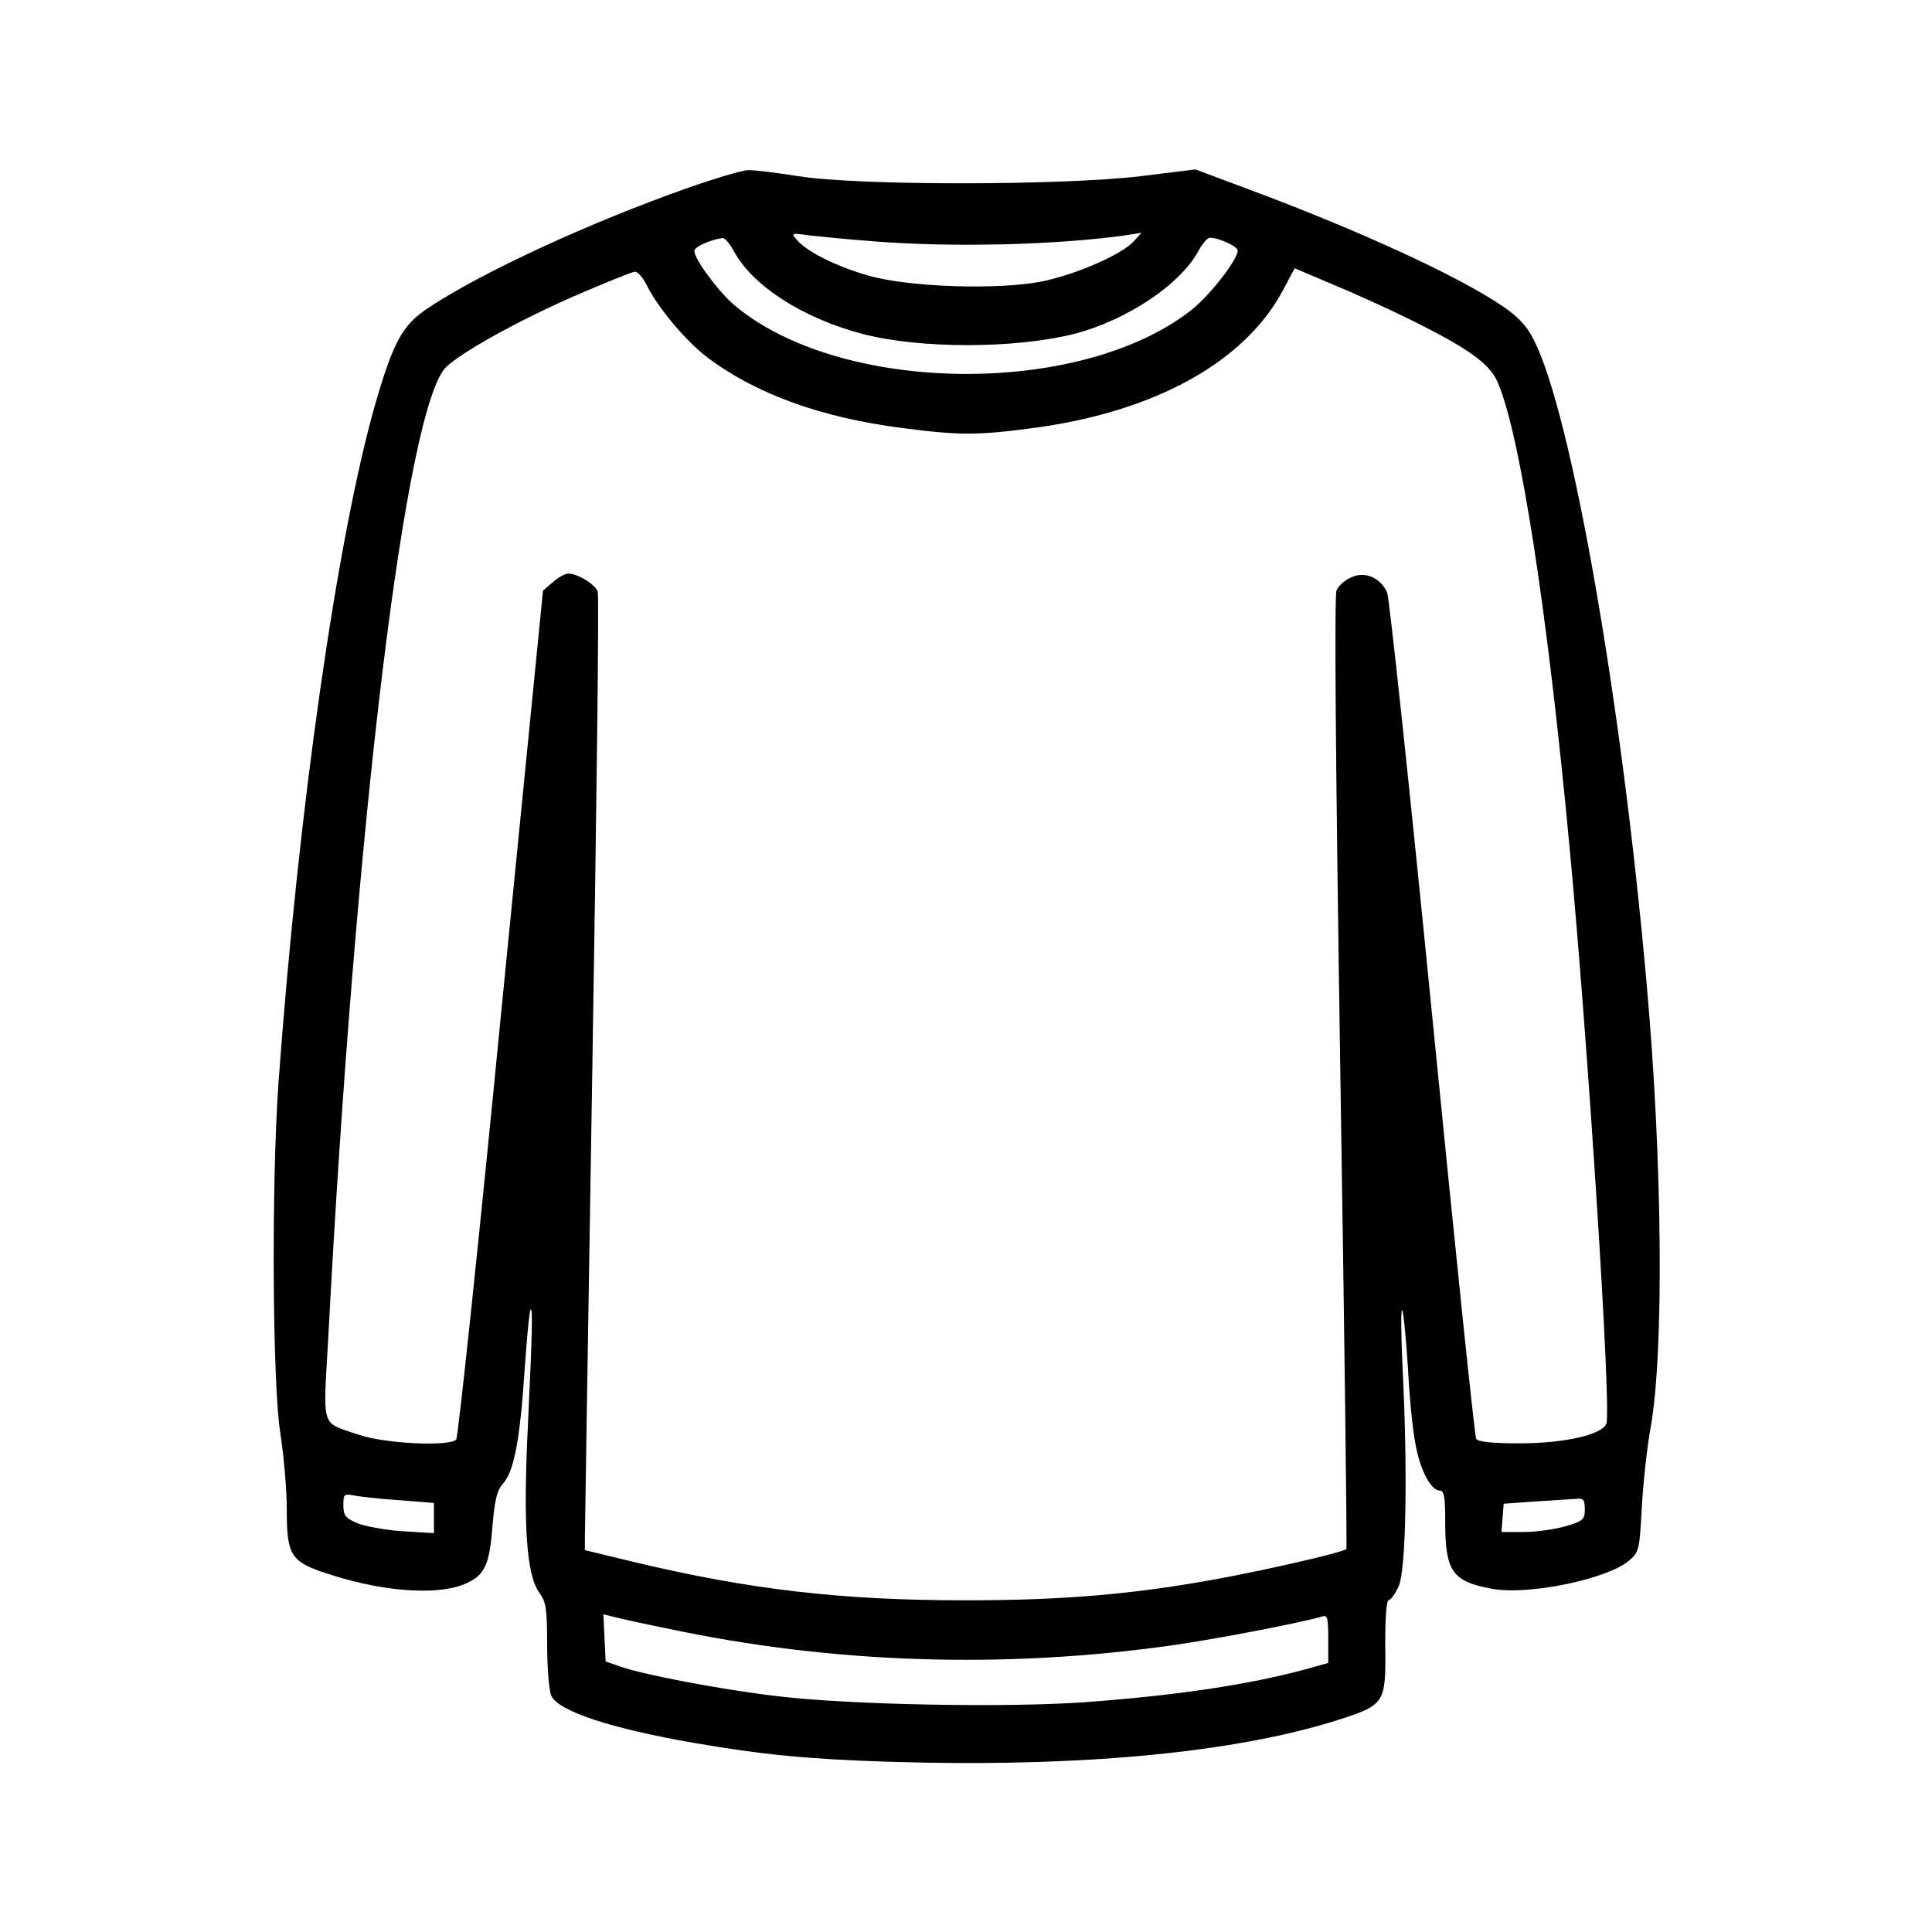 <?xml version="1.0" encoding="UTF-8" standalone="no"?> <svg xmlns="http://www.w3.org/2000/svg" version="1.0" width="512pt" height="512pt" viewBox="0 0 512 512" preserveAspectRatio="xMidYMid meet"><g transform="translate(0,512) scale(0.1,-0.1)" fill="#000000" stroke="none"><path d="M1820 4621 c-258 -91 -544 -223 -685 -317 -68 -45 -92 -88 -140 -253 -101 -353 -204 -1071 -257 -1801 -19 -266 -16 -799 5 -929 9 -58 17 -148 17 -201 0 -125 10 -140 119 -174 148 -47 294 -55 363 -19 43 21 56 51 63 148 6 70 12 95 27 112 30 32 46 117 58 298 6 88 13 162 16 164 6 7 5 -54 -7 -306 -13 -266 -4 -398 31 -445 17 -23 20 -42 20 -137 0 -61 5 -121 11 -135 19 -41 159 -87 379 -125 180 -31 299 -43 520 -50 497 -15 906 23 1183 110 128 41 130 44 128 199 0 77 3 120 10 120 5 0 17 17 26 37 19 44 24 299 10 577 -4 88 -5 157 -1 154 3 -4 10 -71 15 -150 4 -79 13 -171 20 -204 12 -69 41 -124 64 -124 12 0 15 -16 15 -85 0 -129 19 -156 122 -175 96 -19 307 25 365 74 27 23 28 29 34 143 4 65 14 159 23 208 36 198 32 706 -10 1175 -66 751 -199 1512 -299 1709 -18 36 -41 61 -82 89 -119 81 -383 202 -676 311 l-139 52 -146 -18 c-211 -25 -752 -25 -905 0 -59 9 -120 17 -135 16 -15 0 -88 -22 -162 -48z m501 -141 c208 -16 479 -9 659 16 l45 7 -20 -22 c-31 -35 -152 -88 -244 -107 -118 -23 -355 -15 -461 16 -83 24 -160 62 -187 93 -18 20 -17 20 33 13 28 -3 106 -11 175 -16z m-376 -26 c50 -92 182 -177 341 -219 153 -40 405 -39 560 0 140 36 282 131 330 220 10 19 24 35 30 35 24 0 74 -23 74 -34 0 -24 -73 -118 -122 -157 -295 -233 -935 -225 -1215 15 -42 37 -103 120 -103 141 0 11 46 31 75 34 6 1 19 -15 30 -35z m1780 -175 c162 -79 223 -122 244 -172 60 -139 132 -608 190 -1227 49 -516 112 -1498 98 -1533 -11 -29 -111 -52 -230 -52 -73 0 -110 4 -115 12 -4 6 -56 508 -116 1115 -60 607 -114 1114 -120 1128 -18 39 -57 56 -93 41 -17 -7 -35 -22 -41 -35 -6 -15 -3 -422 10 -1280 11 -691 18 -1259 16 -1261 -8 -9 -210 -55 -340 -79 -223 -41 -411 -57 -668 -57 -330 0 -572 28 -882 102 l-128 31 0 31 c0 18 9 585 20 1261 11 677 18 1238 14 1248 -6 19 -53 48 -78 48 -8 0 -27 -10 -41 -23 l-26 -22 -111 -1120 c-60 -616 -114 -1124 -119 -1130 -19 -19 -189 -11 -259 13 -101 35 -94 10 -80 258 72 1370 206 2471 313 2572 43 40 186 120 336 186 83 36 157 66 164 66 7 0 20 -15 29 -32 29 -61 106 -153 165 -197 127 -95 300 -158 512 -185 152 -20 200 -20 344 -1 324 42 564 174 666 364 l32 60 97 -41 c53 -22 142 -62 197 -89z m-2662 -3135 l87 -7 0 -40 0 -40 -82 5 c-46 3 -100 13 -120 21 -33 14 -38 21 -38 48 0 30 1 31 33 25 17 -3 71 -9 120 -12z m3137 -24 c0 -27 -5 -31 -52 -45 -28 -8 -78 -15 -110 -15 l-59 0 3 38 3 37 85 6 c47 3 95 6 108 7 18 2 22 -3 22 -28z m-2435 -315 c438 -94 898 -109 1350 -44 122 18 335 59 388 75 15 5 17 -2 17 -59 l0 -64 -57 -16 c-155 -42 -344 -70 -588 -88 -210 -15 -627 -7 -815 16 -146 17 -351 56 -415 78 l-40 14 -3 63 -3 62 28 -7 c15 -4 78 -18 138 -30z"></path></g></svg> 